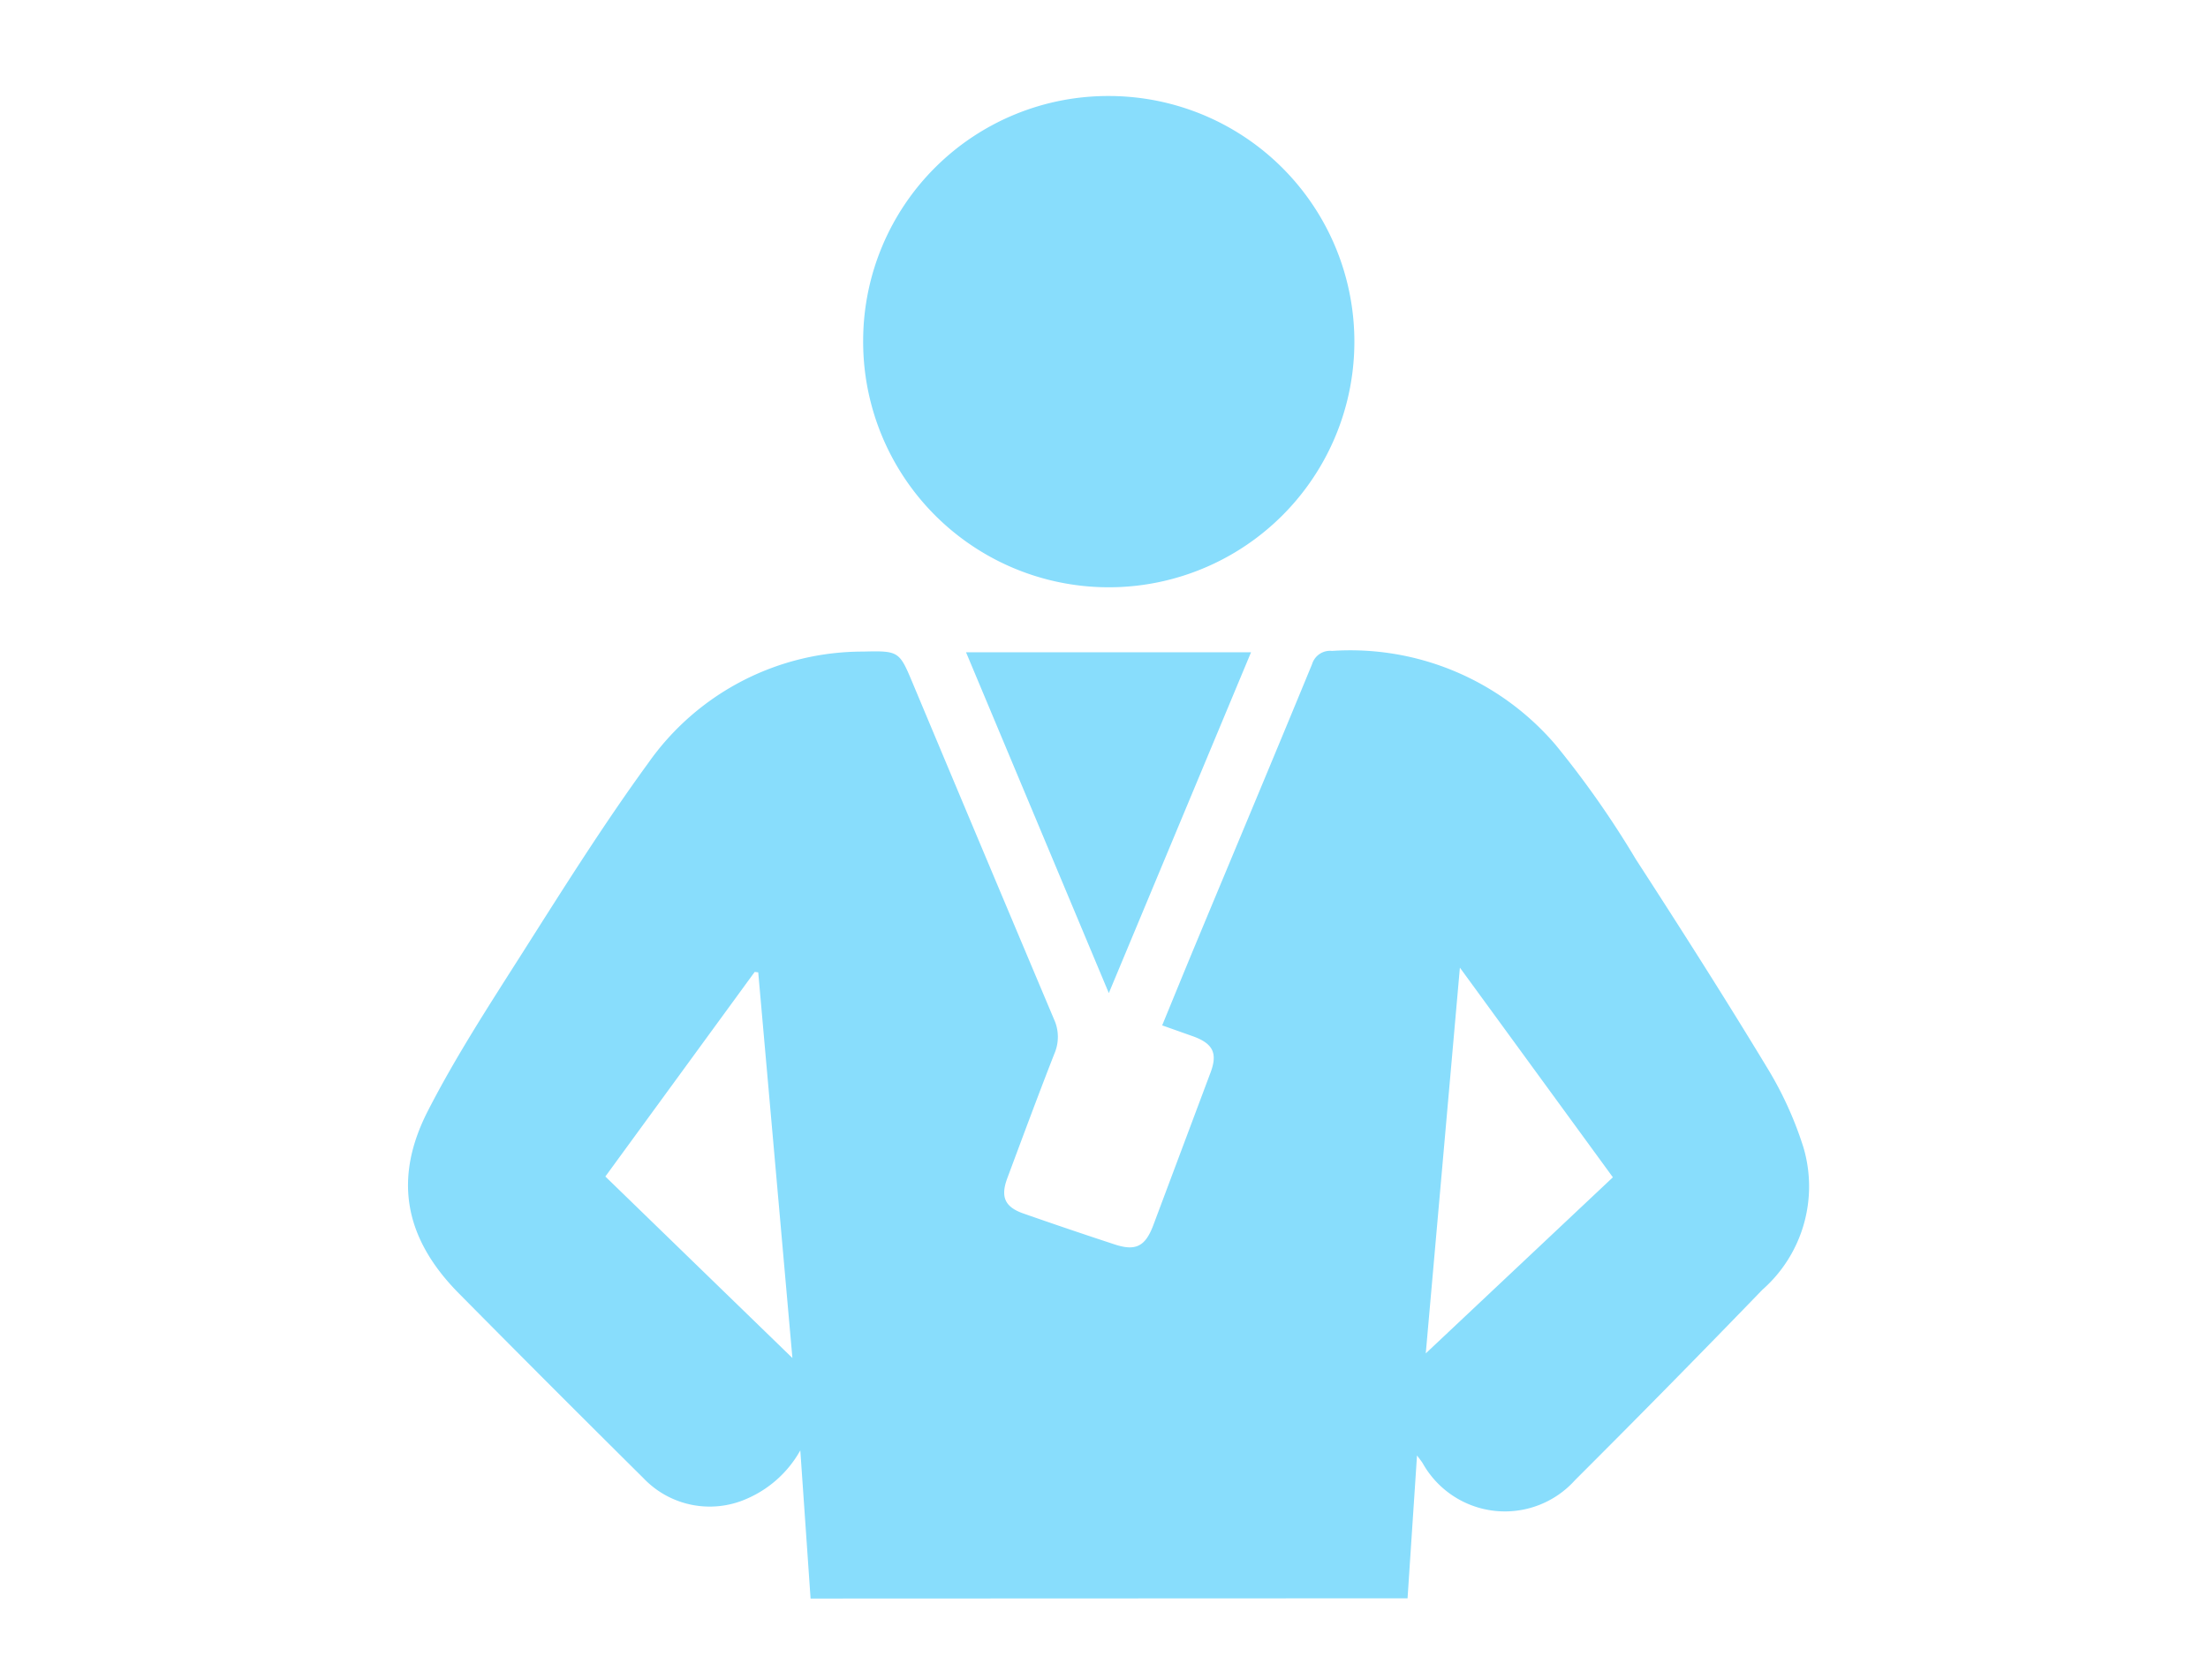 <svg xmlns="http://www.w3.org/2000/svg" xmlns:xlink="http://www.w3.org/1999/xlink" width="92" height="70" viewBox="0 0 92 70">
  <defs>
    <clipPath id="clip-path">
      <rect id="Rectangle_27643" data-name="Rectangle 27643" width="58.392" height="62.6" fill="#88ddfc"/>
    </clipPath>
    <clipPath id="clip-trainer-icon">
      <rect width="92" height="70"/>
    </clipPath>
  </defs>
  <g id="trainer-icon" clip-path="url(#clip-trainer-icon)">
    <g id="Group_4896" data-name="Group 4896" transform="translate(17 4)">
      <g id="Group_4814" data-name="Group 4814" clip-path="url(#clip-path)">
        <path id="Path_54255" data-name="Path 54255" d="M16.773,222.294l-.428-6.173a4.675,4.675,0,0,1-2.239,2.019,3.811,3.811,0,0,1-4.305-.87q-3.86-3.826-7.682-7.689c-2.249-2.273-2.754-4.75-1.294-7.6,1.147-2.238,2.526-4.363,3.879-6.489,1.716-2.7,3.416-5.414,5.3-8a10.927,10.927,0,0,1,8.958-4.651c1.516-.038,1.51-.013,2.093,1.379q2.922,6.973,5.861,13.94a1.759,1.759,0,0,1,.016,1.433c-.674,1.721-1.315,3.454-1.961,5.185-.291.78-.106,1.2.662,1.471q1.9.665,3.819,1.294c.872.286,1.27.075,1.6-.8q1.194-3.184,2.388-6.368c.3-.8.1-1.2-.717-1.5l-1.3-.461c.473-1.15.922-2.251,1.378-3.348,1.624-3.9,3.257-7.792,4.867-11.7a.783.783,0,0,1,.832-.553,11.254,11.254,0,0,1,9.325,3.925,39.591,39.591,0,0,1,3.331,4.751c1.863,2.876,3.706,5.766,5.481,8.7a15.027,15.027,0,0,1,1.506,3.311,5.733,5.733,0,0,1-1.713,5.93q-3.865,4-7.8,7.926a3.927,3.927,0,0,1-6.356-.707c-.053-.082-.115-.158-.233-.317l-.394,5.952ZM50.2,204.74l-6.372-8.731L42.406,212.08l7.8-7.34m-35.614-8.535-.148-.017-6.222,8.523,7.794,7.562-1.424-16.068" transform="translate(0.001 -159.694)" fill="#88ddfc"/>
        <path id="Path_54256" data-name="Path 54256" d="M160.21,0a10.234,10.234,0,1,1-10.247,10.149A10.206,10.206,0,0,1,160.21,0" transform="translate(-130.998 0)" fill="#88ddfc"/>
        <path id="Path_54257" data-name="Path 54257" d="M183.847,183.246h11.876l-5.926,14.2-5.95-14.2" transform="translate(-160.596 -160.071)" fill="#88ddfc"/>
      </g>
    </g>
  </g>
</svg>
